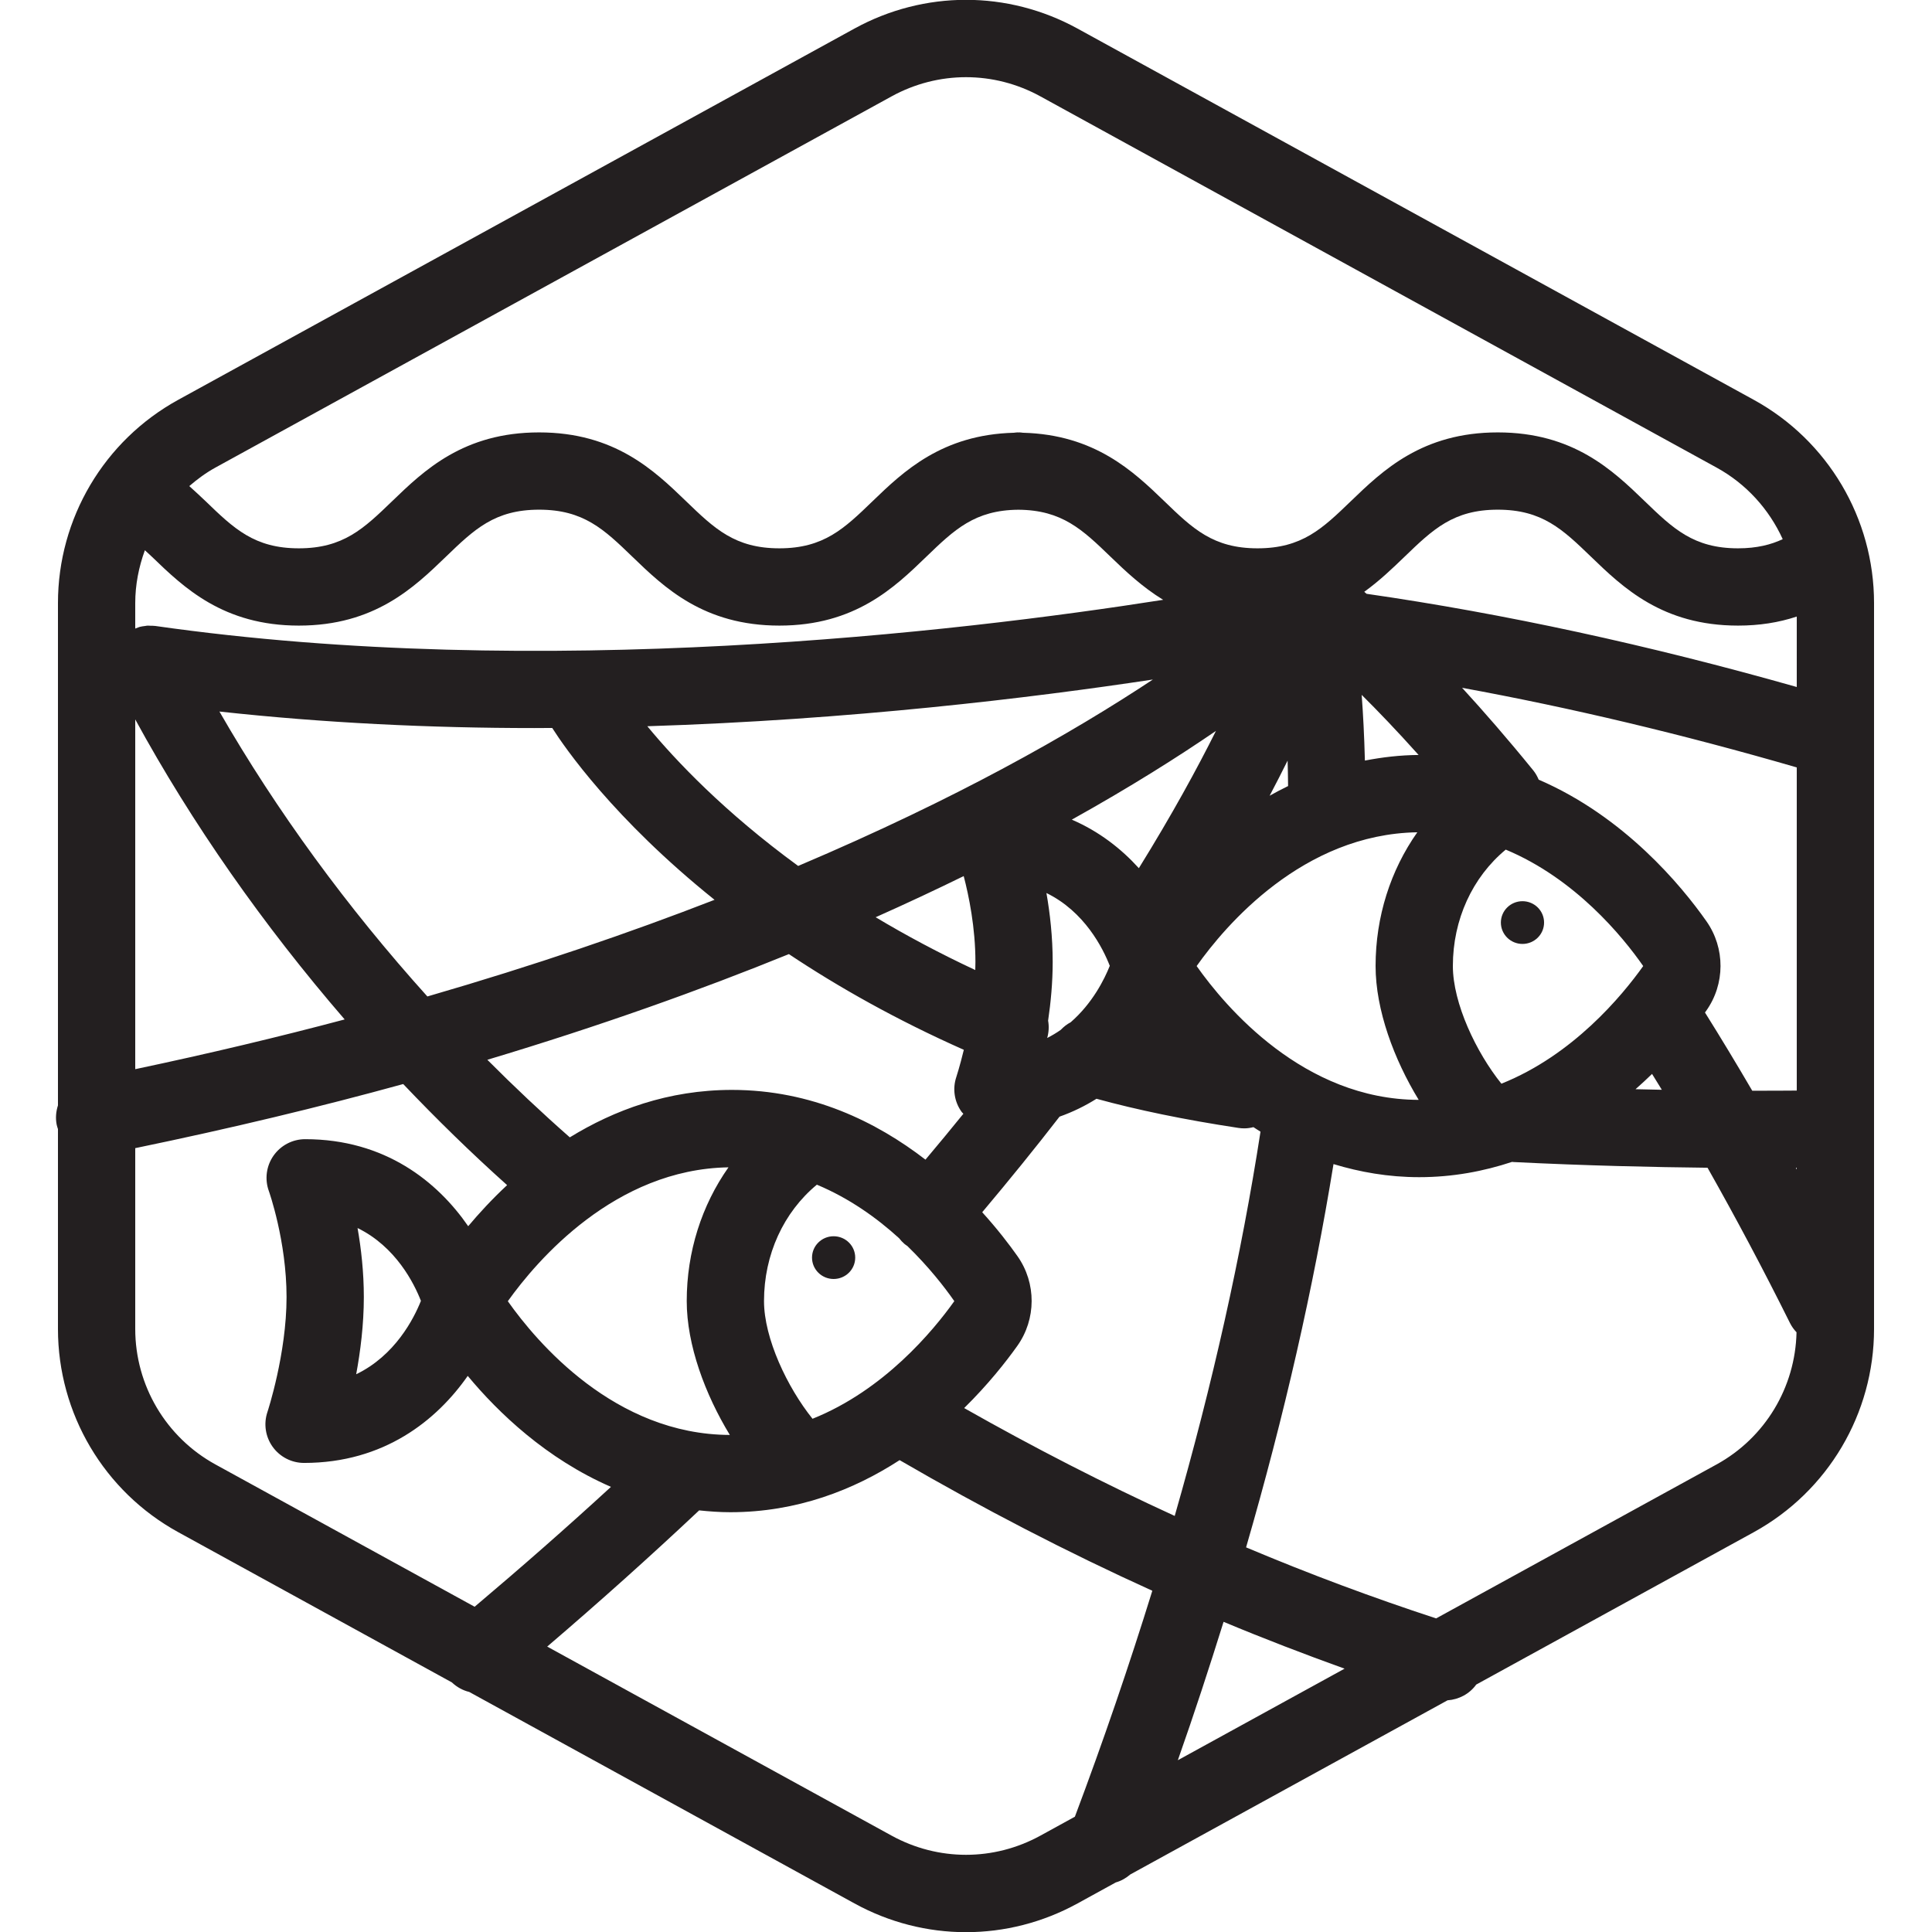 <?xml version="1.0" encoding="UTF-8"?>
<!-- Generator: Adobe Illustrator 25.4.1, SVG Export Plug-In . SVG Version: 6.00 Build 0)  -->
<svg xmlns="http://www.w3.org/2000/svg" xmlns:xlink="http://www.w3.org/1999/xlink" version="1.1" id="Layer_1" x="0px" y="0px" viewBox="0 0 100 100" xml:space="preserve">
<g>
	<path fill="#231F20" d="M90.774,20.694l-35-19.214c-3.615-1.985-7.934-1.985-11.55,0l-35,19.215C5.385,22.804,3,26.834,3,31.214v26   c-0.101,0.314-0.135,0.654-0.066,1C2.95,58.292,2.976,58.365,3,58.44v10.346c0,4.381,2.386,8.412,6.225,10.519l14.162,7.775   c0.261,0.245,0.568,0.415,0.899,0.494l19.939,10.946c1.808,0.993,3.791,1.489,5.775,1.489c1.983,0,3.968-0.496,5.776-1.489   l1.979-1.087c0.279-0.077,0.528-0.224,0.75-0.412l16.419-9.013c0.59-0.042,1.138-0.331,1.485-0.815l14.366-7.887   C94.615,77.196,97,73.165,97,68.786V31.214C97,26.833,94.614,22.802,90.774,20.694z M92.954,60.448c0.017,0,0.03,0,0.046,0v0.085   C92.985,60.505,92.969,60.477,92.954,60.448z M26.285,67.35c1.499-2.1,5.535-6.834,11.421-6.929   c-1.385,1.964-2.161,4.37-2.161,6.922c0,2.276,0.956,4.835,2.231,6.929C31.818,74.257,27.779,69.466,26.285,67.35z M7.866,28.82   c1.644,1.586,3.688,3.561,7.603,3.561c3.917,0,5.963-1.975,7.607-3.561c1.468-1.416,2.528-2.439,4.829-2.439   c2.302,0,3.362,1.022,4.83,2.439c1.644,1.587,3.689,3.561,7.606,3.561c3.915,0,5.961-1.975,7.602-3.562   c1.454-1.403,2.511-2.418,4.771-2.435c2.26,0.017,3.317,1.032,4.771,2.436c0.767,0.74,1.63,1.558,2.72,2.227   c-10.69,1.679-32.218,4.203-52.17,1.352c-0.007-0.001-0.013,0-0.02-0.001c-0.072-0.01-0.146-0.008-0.219-0.009   c-0.06-0.001-0.121-0.009-0.18-0.005c-0.036,0.002-0.071,0.013-0.107,0.017c-0.095,0.012-0.191,0.023-0.282,0.048   c-0.02,0.005-0.04,0.016-0.06,0.022C7.11,32.489,7.055,32.511,7,32.534v-1.32c0-0.95,0.184-1.869,0.499-2.734   C7.62,28.595,7.746,28.704,7.866,28.82z M93,35.559c-7.672-2.177-15.139-3.796-22.266-4.824c-0.043-0.037-0.081-0.069-0.121-0.103   c0.8-0.577,1.47-1.221,2.083-1.812c1.468-1.416,2.528-2.439,4.829-2.439c2.301,0,3.361,1.023,4.829,2.439   c1.644,1.586,3.69,3.561,7.607,3.561c1.093,0,2.095-0.155,3.039-0.468V35.559z M55.418,52.912c-0.193,0.1-0.364,0.237-0.516,0.395   c-0.217,0.152-0.45,0.292-0.699,0.419c0.084-0.3,0.101-0.605,0.047-0.897c0.139-0.947,0.237-1.984,0.237-3.035   c0-1.297-0.14-2.524-0.324-3.572c1.979,0.967,2.924,2.857,3.279,3.769C57.166,50.683,56.552,51.925,55.418,52.912z M58.947,44.937   c-0.904-0.998-2.05-1.901-3.471-2.512c3.03-1.688,5.501-3.251,7.462-4.594C61.974,39.763,60.67,42.156,58.947,44.937z M51.874,39.8   c-2.854,1.527-6.37,3.244-10.561,5.021c-3.818-2.79-6.336-5.448-7.808-7.231c10.49-0.329,19.869-1.465,26.168-2.418   C57.607,36.539,55.024,38.115,51.874,39.8z M49.881,45.346c0.266,1.017,0.607,2.665,0.607,4.448c0,0.138-0.004,0.276-0.008,0.415   c-1.877-0.878-3.593-1.798-5.156-2.733C46.933,46.758,48.451,46.047,49.881,45.346z M66.646,39.369   c0.012,0.421,0.021,0.857,0.025,1.317c-0.327,0.159-0.645,0.326-0.955,0.501C66.056,40.543,66.364,39.938,66.646,39.369z    M70.647,39.367c-0.034-1.309-0.095-2.446-0.167-3.401c0.838,0.831,1.83,1.864,2.947,3.111   C72.454,39.084,71.534,39.196,70.647,39.367z M77.712,56.092C76.41,54.473,75.2,51.932,75.2,50c0-2.405,1.013-4.597,2.737-6.024   c3.591,1.5,6.047,4.491,7.115,6.027C83.952,51.549,81.411,54.614,77.712,56.092z M7,37.237c2.936,5.383,6.627,10.65,10.84,15.529   C14.439,53.67,10.826,54.533,7,55.34V37.237z M11.357,36.829c5.458,0.597,10.963,0.855,16.293,0.855   c0.312,0,0.622-0.004,0.933-0.005c0.63,0.991,3.179,4.705,8.402,8.895c-4.342,1.688-9.293,3.388-14.864,5.003   C17.973,46.972,14.312,41.968,11.357,36.829z M40.832,49.384c2.556,1.703,5.558,3.401,9.055,4.954   c-0.204,0.847-0.384,1.394-0.388,1.407c-0.205,0.61-0.103,1.28,0.272,1.802c0.027,0.038,0.063,0.065,0.093,0.101   c-0.639,0.793-1.298,1.583-1.962,2.375c-2.528-1.95-5.884-3.61-10.019-3.61c-3.299,0-6.097,1.048-8.39,2.456   c-1.462-1.286-2.886-2.627-4.268-4.015C31.074,53.099,36.26,51.244,40.832,49.384z M42.056,73.435   c-1.302-1.62-2.511-4.16-2.511-6.092c0-2.405,1.013-4.598,2.736-6.024c1.675,0.7,3.102,1.72,4.256,2.771   c0.082,0.107,0.176,0.207,0.282,0.299c0.046,0.039,0.096,0.069,0.144,0.103c1.102,1.07,1.926,2.127,2.432,2.855   C48.295,68.892,45.753,71.956,42.056,73.435z M52.655,69.664c0.985-1.385,0.991-3.249,0.014-4.639   c-0.429-0.61-1.045-1.413-1.83-2.28c1.386-1.648,2.729-3.301,4.002-4.947c0.696-0.246,1.332-0.561,1.913-0.926   c2.089,0.574,4.539,1.084,7.353,1.51c0.102,0.015,0.202,0.022,0.302,0.022c0.161,0,0.317-0.026,0.469-0.063   c0.122,0.078,0.24,0.159,0.365,0.234c-0.99,6.398-2.477,13.046-4.44,19.889c-3.66-1.676-7.297-3.542-10.898-5.583   C51.143,71.663,52.068,70.489,52.655,69.664z M61.938,50.003c1.486-2.098,5.498-6.829,11.422-6.924   C71.975,45.042,71.2,47.448,71.2,50c0,2.276,0.956,4.835,2.232,6.929C67.471,56.914,63.429,52.116,61.938,50.003z M85.51,55.586   c0.169,0.274,0.338,0.544,0.506,0.821c-0.442-0.008-0.896-0.018-1.361-0.03C84.954,56.113,85.241,55.849,85.51,55.586z    M88.249,52.407c0.019-0.027,0.043-0.058,0.061-0.084c0.987-1.385,0.992-3.25,0.014-4.64c-1.294-1.843-4.248-5.415-8.682-7.328   c-0.071-0.167-0.158-0.329-0.278-0.477c-1.342-1.652-2.578-3.069-3.686-4.277c5.606,1.026,11.401,2.403,17.322,4.121v16.726   c-0.584,0.005-1.364,0.009-2.304,0.008C89.89,55.077,89.075,53.724,88.249,52.407z M46.149,4.988   C47.355,4.326,48.678,3.995,50,3.995s2.645,0.331,3.849,0.992L88.85,24.202c1.54,0.845,2.72,2.16,3.423,3.705   c-0.597,0.28-1.328,0.474-2.312,0.474c-2.302,0-3.362-1.023-4.83-2.439c-1.644-1.587-3.69-3.561-7.606-3.561   c-3.916,0-5.961,1.975-7.606,3.561c-1.468,1.416-2.528,2.439-4.83,2.439c-2.299,0-3.358-1.023-4.824-2.439   c-1.601-1.545-3.597-3.445-7.317-3.543c-0.06-0.005-0.119-0.018-0.181-0.018c-0.019,0-0.034,0.003-0.053,0.003   c-0.019,0-0.034-0.003-0.053-0.003c-0.062,0-0.12,0.013-0.181,0.018c-3.72,0.098-5.716,1.998-7.316,3.543   c-1.466,1.416-2.526,2.439-4.825,2.439c-2.301,0-3.361-1.023-4.829-2.439c-1.644-1.586-3.69-3.561-7.607-3.561   c-3.916,0-5.962,1.975-7.606,3.561c-1.468,1.416-2.528,2.439-4.83,2.439c-2.299,0-3.358-1.022-4.824-2.438   c-0.276-0.267-0.562-0.524-0.846-0.783c0.416-0.358,0.86-0.688,1.352-0.958L46.149,4.988z M7,68.786v-9.358   c4.95-1.024,9.581-2.137,13.87-3.318c1.727,1.817,3.521,3.569,5.378,5.232c-0.785,0.731-1.451,1.455-2.014,2.126   c-1.582-2.292-4.294-4.504-8.438-4.504c-0.653,0-1.264,0.319-1.639,0.854c-0.374,0.534-0.464,1.218-0.241,1.831   c0.01,0.025,0.916,2.593,0.916,5.487c0,2.943-0.98,5.921-0.99,5.95c-0.205,0.611-0.103,1.281,0.272,1.803   c0.376,0.522,0.98,0.832,1.624,0.832c4.144,0,6.873-2.215,8.472-4.505c1.584,1.908,4.069,4.29,7.413,5.744   c-2.266,2.082-4.629,4.157-7.056,6.205L11.15,75.799C8.59,74.393,7,71.707,7,68.786z M18.507,63.563   c1.979,0.968,2.924,2.858,3.28,3.769c-0.369,0.925-1.341,2.832-3.351,3.799c0.219-1.181,0.396-2.577,0.396-3.996   C18.832,65.838,18.691,64.611,18.507,63.563z M46.15,95.013l-17.827-9.786c2.723-2.328,5.358-4.69,7.865-7.05   c0.526,0.055,1.06,0.095,1.614,0.095c3.469,0,6.405-1.168,8.762-2.696c4.311,2.504,8.679,4.767,13.08,6.761   c-1.192,3.846-2.523,7.745-4.008,11.695l-1.786,0.981C51.44,96.335,48.561,96.336,46.15,95.013z M63.332,83.945   c2.083,0.871,4.172,1.672,6.263,2.425l-8.63,4.738C61.814,88.699,62.592,86.315,63.332,83.945z M88.85,75.799l-14.516,7.969   c-3.285-1.075-6.567-2.298-9.837-3.677c1.976-6.811,3.486-13.439,4.525-19.838c1.364,0.413,2.834,0.677,4.435,0.677   c1.742,0,3.342-0.306,4.81-0.792c0.018,0.001,0.034,0.007,0.052,0.008c3.783,0.189,7.296,0.267,10.063,0.296   c1.464,2.589,2.891,5.27,4.265,8.034c0.091,0.183,0.208,0.343,0.341,0.483C92.926,71.811,91.359,74.421,88.85,75.799z"></path>
	<path fill="#231F20" d="M78.803,46.646c-0.617,0-1.118,0.495-1.118,1.106s0.501,1.106,1.118,1.106c0.617,0,1.118-0.495,1.118-1.106   S79.42,46.646,78.803,46.646z"></path>
	<ellipse fill="#231F20" cx="43.148" cy="65.094" rx="1.118" ry="1.106"></ellipse>
</g>
</svg>
